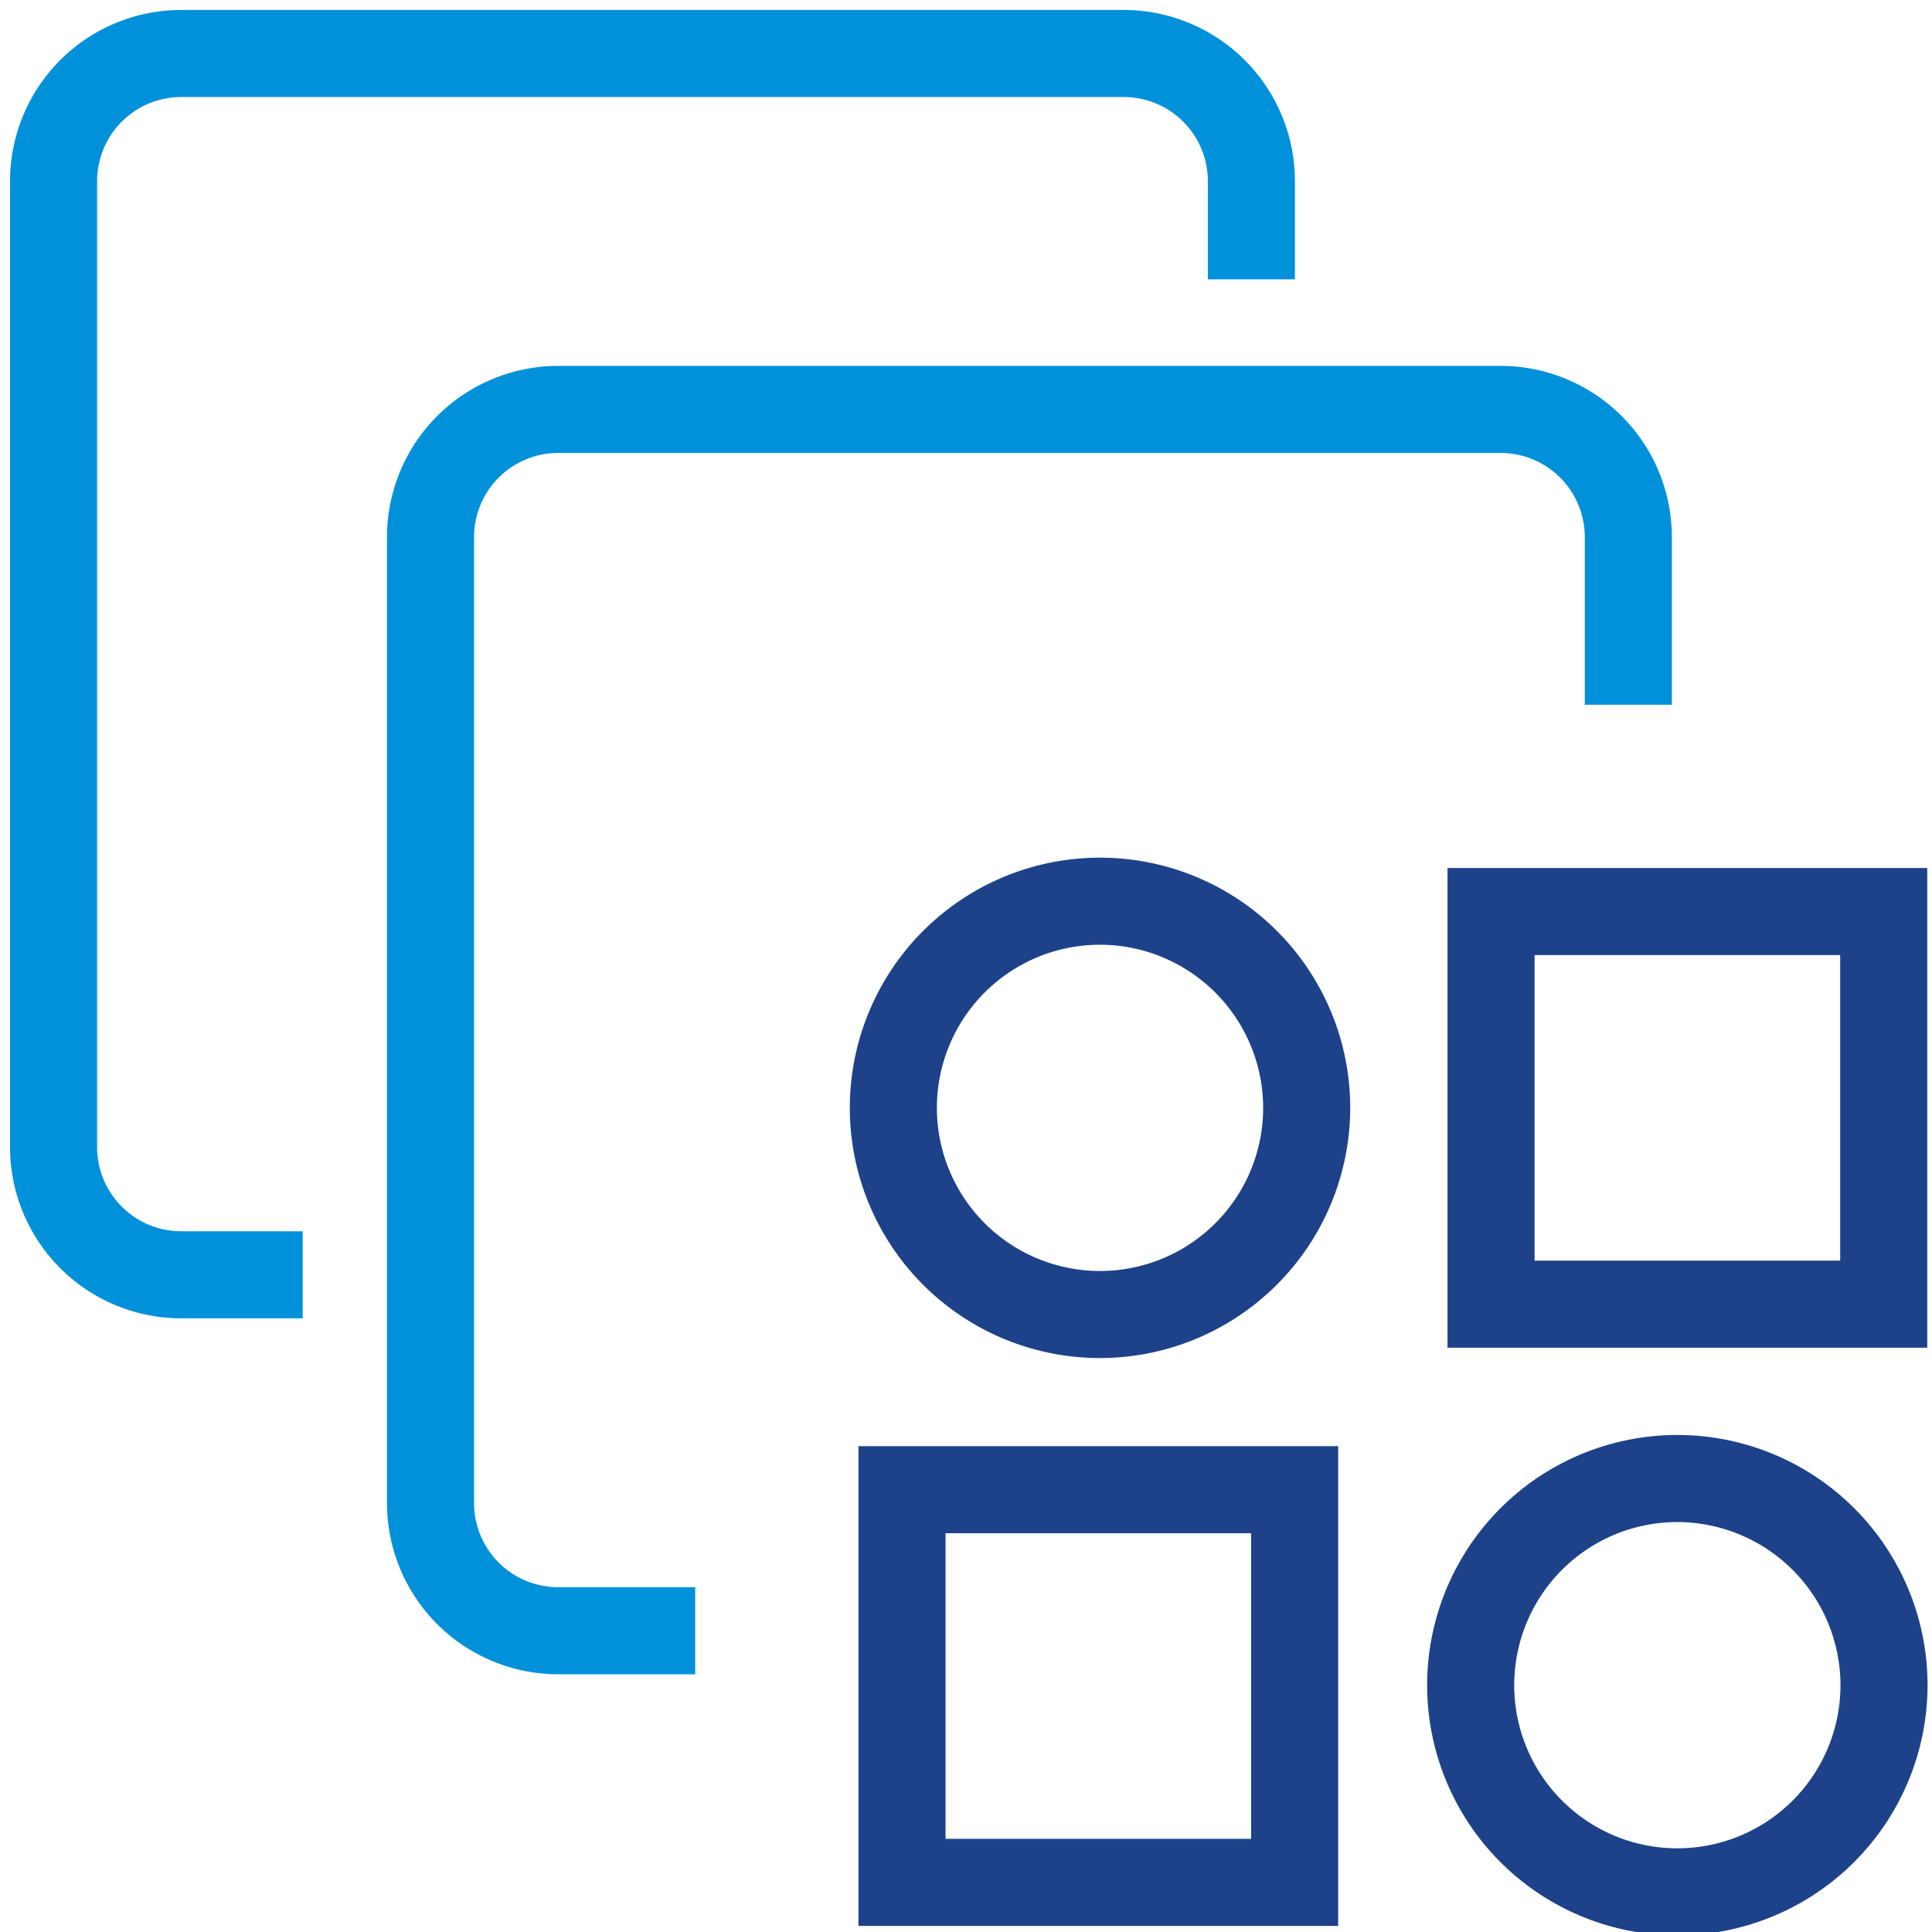 <svg xmlns="http://www.w3.org/2000/svg" viewBox="45 45 355 355" width="50" height="50">
   <style>
      path#p3 {
         fill: #0091da;
      }
      path#p4 {
         fill: #1d428a;
      }
      @media ( prefers-color-scheme: dark ) {
         path#p3 {
            fill: #00e1fb;
         }
         path#p4 {
           fill: #60a1eb;
         }
      }
   </style>
   <path id="p3" d="M62.844 78.27V255.8a15.458 15.458 0 0 0 15.44 15.442h22.332v16H78.284a31.476 31.476 0 0 1-31.44-31.442V78.27a31.476 31.476 0 0 1 31.44-31.44H251.5a31.476 31.476 0 0 1 31.44 31.44v18.054h-16V78.27a15.457 15.457 0 0 0-15.44-15.44H78.284a15.457 15.457 0 0 0-15.44 15.44Zm84.705 274.374h25.189v-16h-25.189a15.457 15.457 0 0 1-15.441-15.44V143.673a15.459 15.459 0 0 1 15.441-15.441H320.76a15.457 15.457 0 0 1 15.44 15.441v30.818h16v-30.818a31.476 31.476 0 0 0-31.44-31.441H147.549a31.476 31.476 0 0 0-31.441 31.441V321.2a31.476 31.476 0 0 0 31.441 31.444Z"/>
   <path id="p4" d="M247.125 294.54a45.974 45.974 0 1 1 45.975-45.974 46.026 46.026 0 0 1-45.975 45.974Zm0-75.948a29.974 29.974 0 1 0 29.975 29.974 30.008 30.008 0 0 0-29.975-29.974ZM353.207 400.623a45.974 45.974 0 1 1 45.975-45.975 46.026 46.026 0 0 1-45.975 45.975Zm0-75.948a29.974 29.974 0 1 0 29.975 29.973 30.008 30.008 0 0 0-29.975-29.973ZM399.127 292.642h-88.15v-88.151h88.15Zm-72.15-16h56.15v-56.151h-56.15ZM290.889 398.88h-88.151v-88.151h88.151Zm-72.151-16h56.151v-56.151h-56.151Z"/>
</svg>

